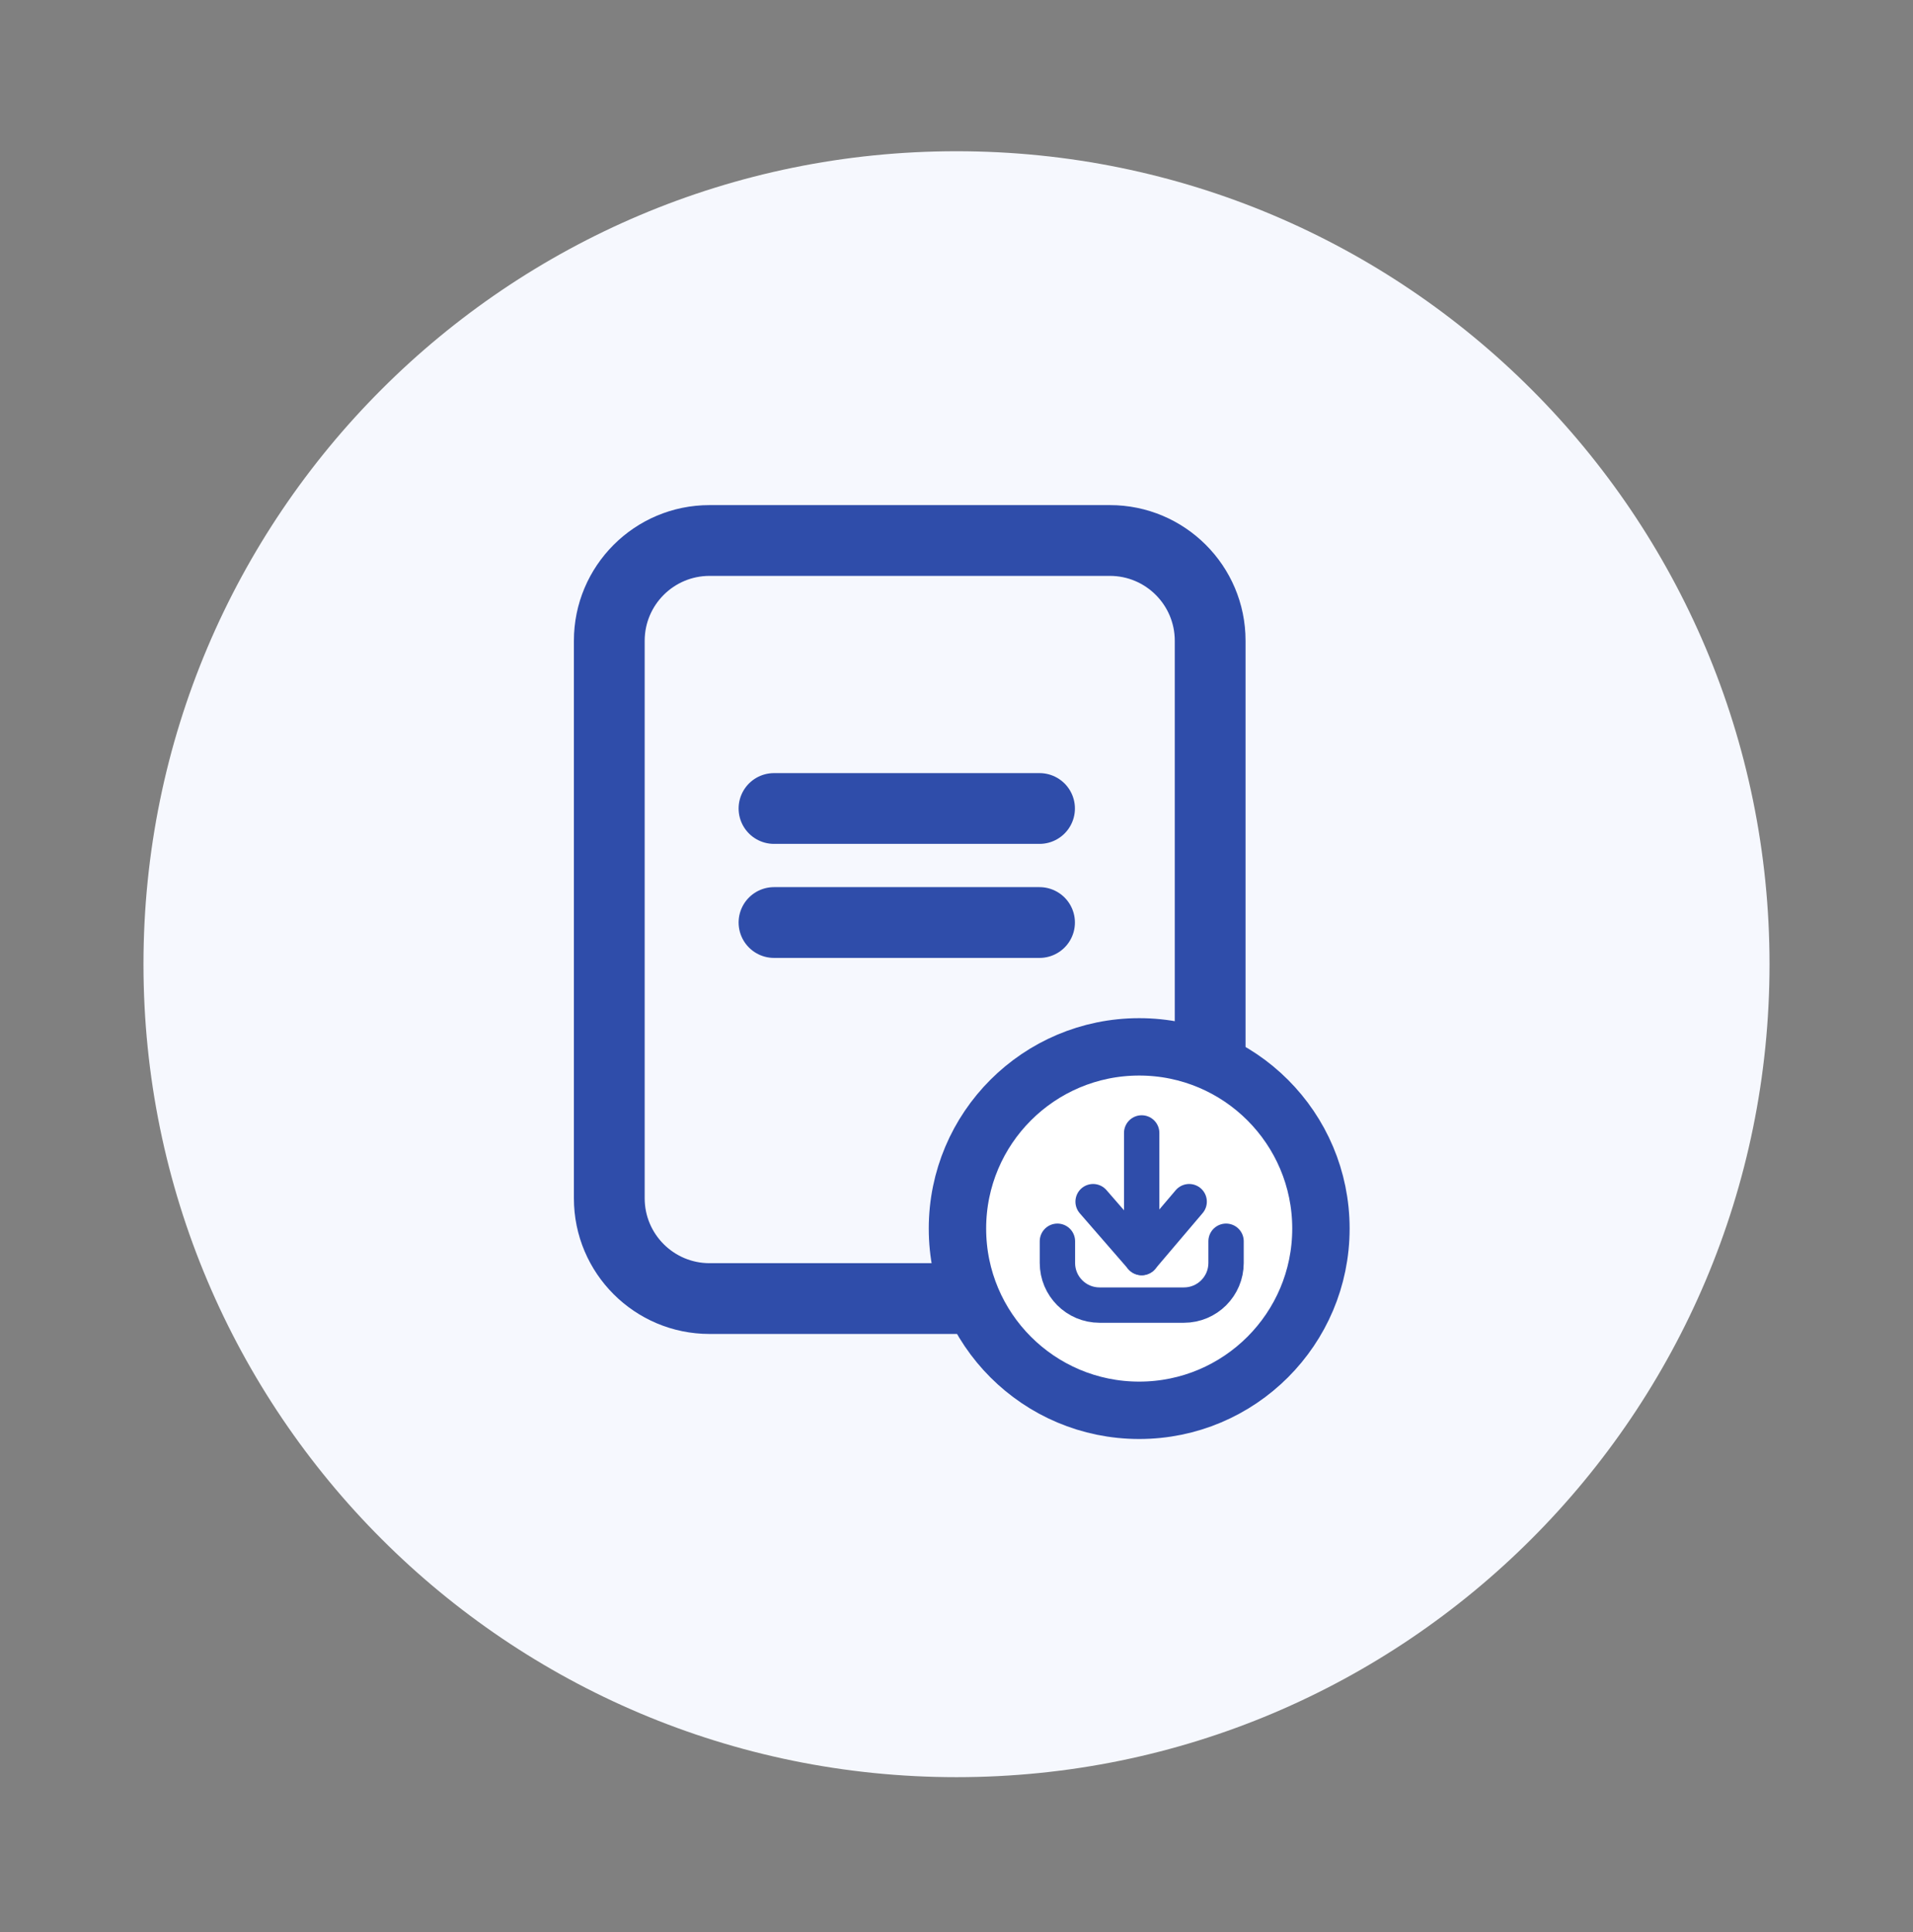 <svg width="100" height="101" viewBox="0 0 100 101" fill="none" xmlns="http://www.w3.org/2000/svg">
<rect x="0" y="0" width="100" height="101" fill="#808080" stroke="none"/>
<path d="M50 92.906C73.472 92.906 92.5 73.878 92.5 50.406C92.5 26.934 73.472 7.906 50 7.906C26.528 7.906 7.5 26.934 7.5 50.406C7.5 73.878 26.528 92.906 50 92.906Z" fill="#F6F8FE"/>
<path d="M58.02 30.106C59.89 30.106 61.41 31.626 61.41 33.496V62.646C61.41 64.516 59.89 66.036 58.02 66.036H37.09C35.22 66.036 33.7 64.516 33.7 62.646V33.496C33.7 31.626 35.22 30.106 37.09 30.106H58.02ZM58.02 26.406H37.09C33.17 26.406 30 29.586 30 33.496V62.646C30 66.566 33.18 69.736 37.09 69.736H58.02C61.94 69.736 65.11 66.556 65.11 62.646V33.496C65.11 29.576 61.93 26.406 58.02 26.406Z" fill="#2F4DAA"/>
<path d="M40.46 42.266H54.34" stroke="#2F4DAA" stroke-width="3.7" stroke-miterlimit="10" stroke-linecap="round"/>
<path d="M40.46 48.227H54.34" stroke="#2F4DAA" stroke-width="3.7" stroke-miterlimit="10" stroke-linecap="round"/>
<circle cx="59.55" cy="64.227" r="9.5" fill="white" stroke="#2F4DAA" stroke-width="3"/>
<path d="M59.68 65.742V59.227" stroke="#2F4DAA" stroke-width="1.848" stroke-linecap="round" stroke-linejoin="round"/>
<path d="M57.141 62.82L59.68 65.742L62.162 62.82" stroke="#2F4DAA" stroke-width="1.848" stroke-linecap="round" stroke-linejoin="round"/>
<path d="M55.275 64.889V66.023C55.275 67.242 56.262 68.227 57.478 68.227H61.888C63.106 68.227 64.091 67.24 64.091 66.023V64.889" stroke="#2F4DAA" stroke-width="1.848" stroke-linecap="round" stroke-linejoin="round"/>
</svg>
